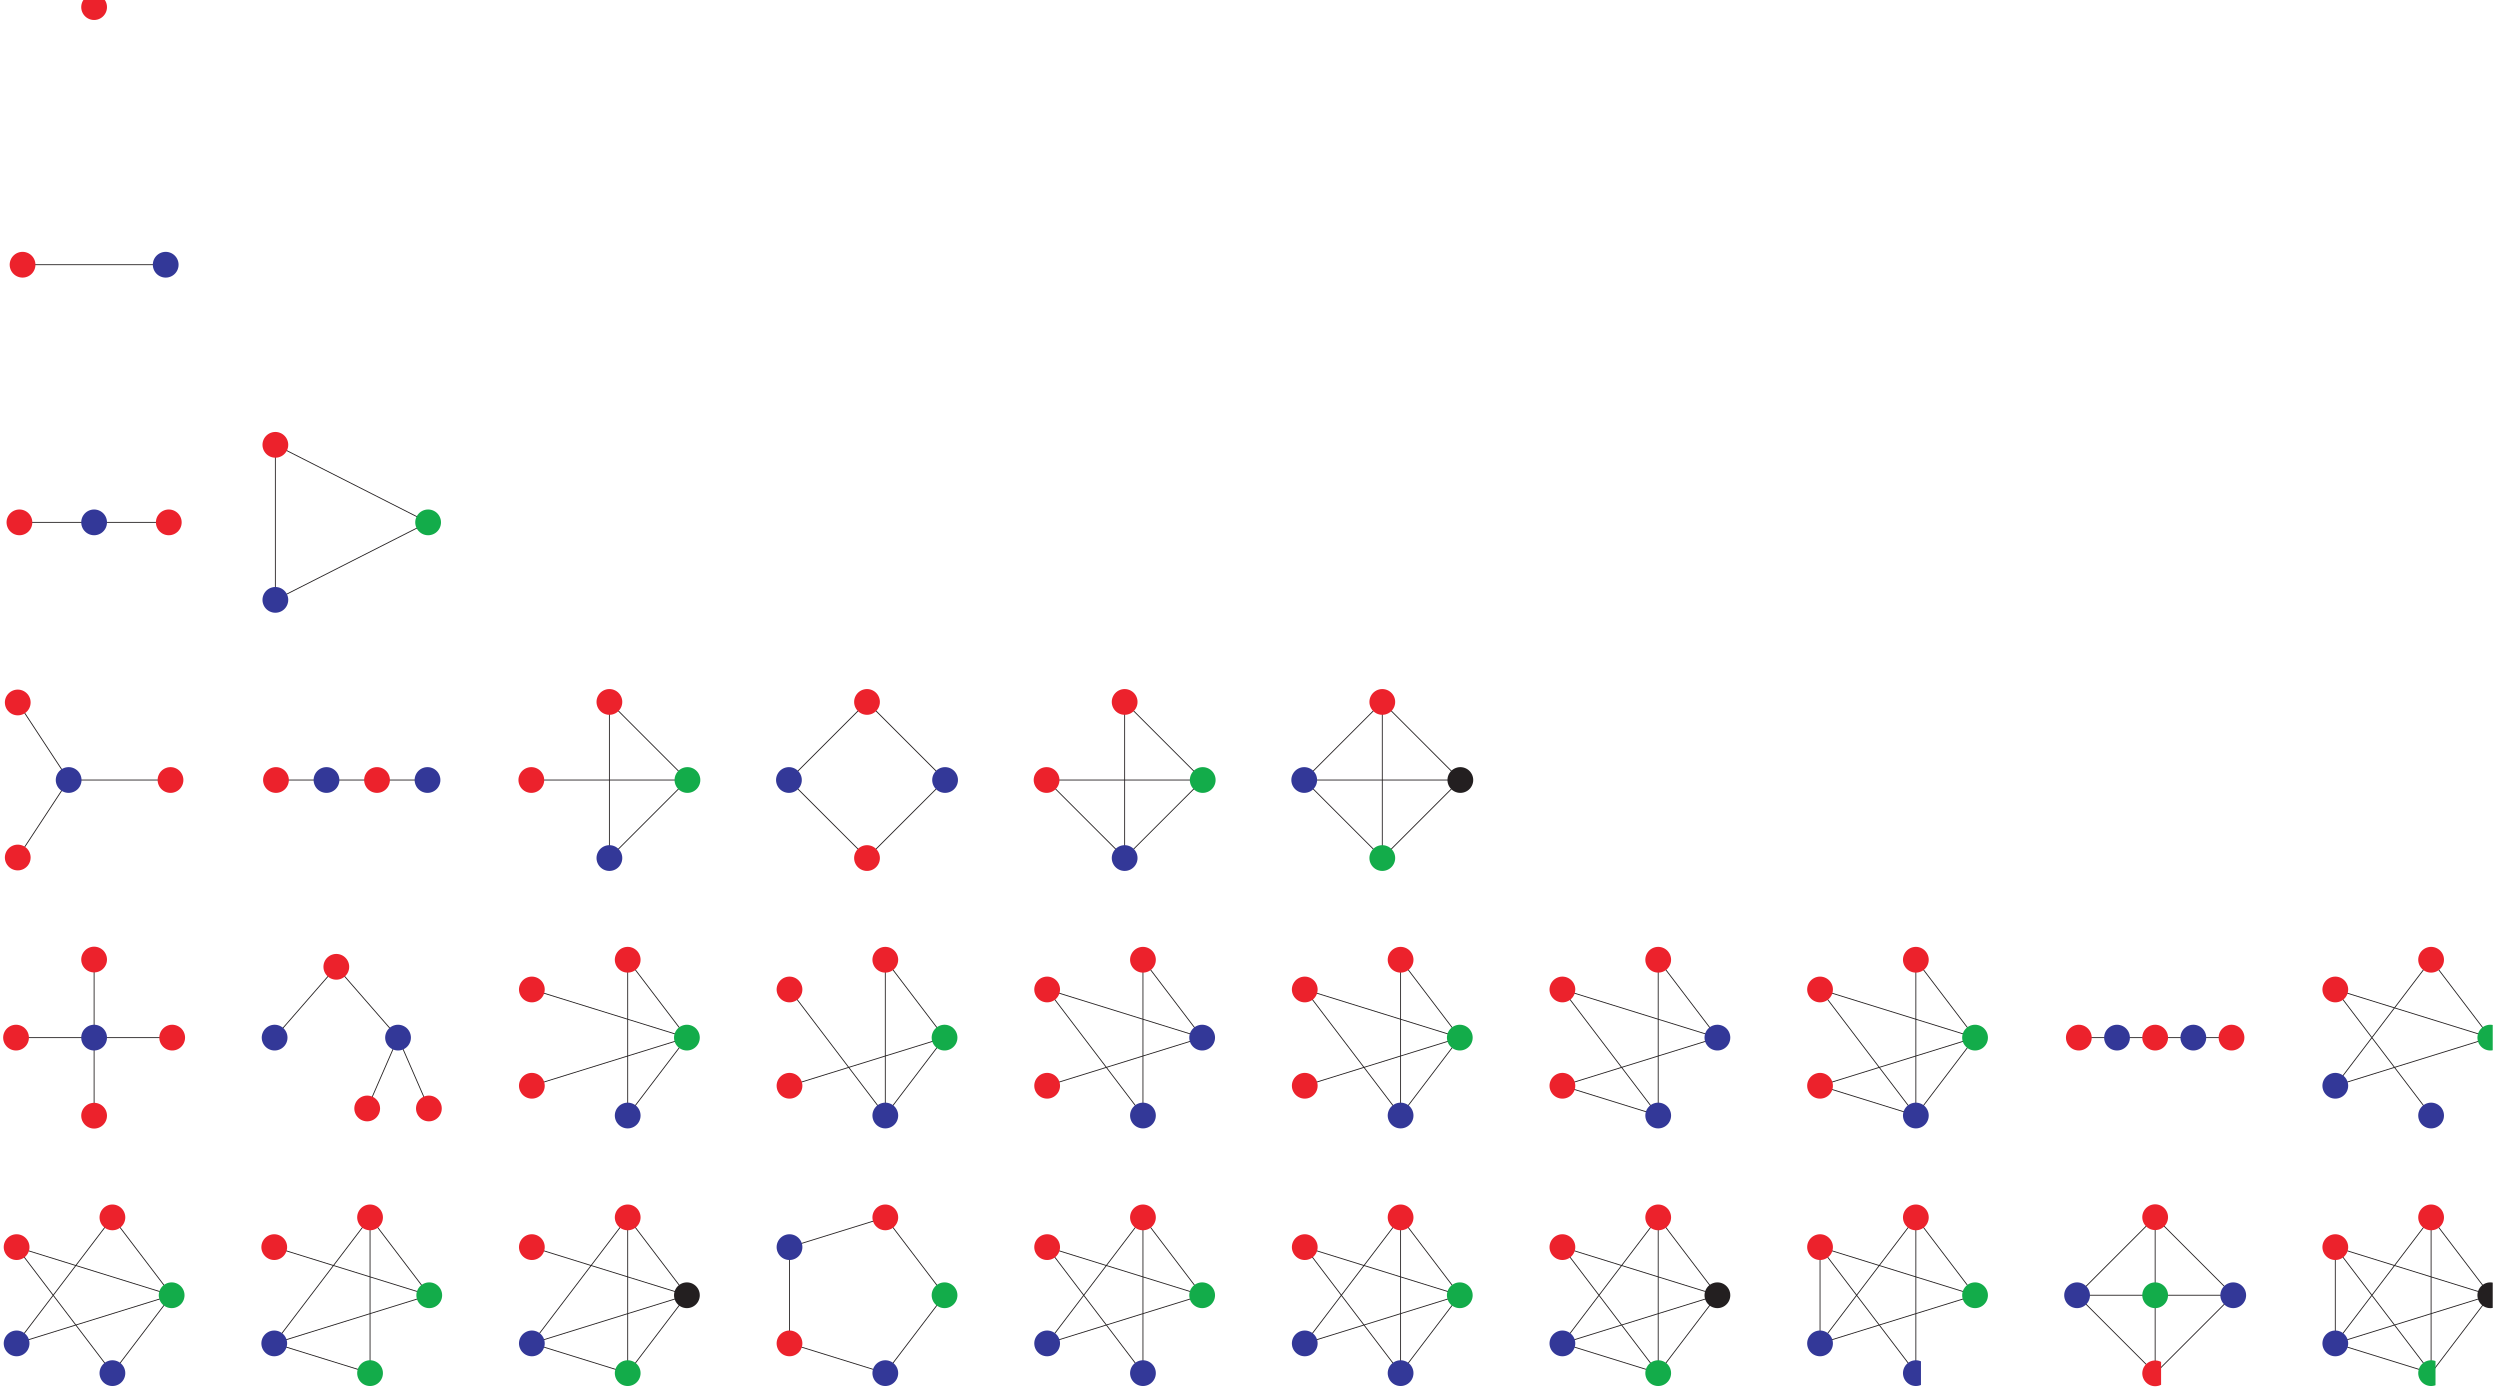 <?xml version="1.0" encoding="UTF-8"?>
<svg xmlns="http://www.w3.org/2000/svg" xmlns:xlink="http://www.w3.org/1999/xlink" width="291.52" height="162.32" viewBox="0 0 291.52 162.32">
<defs>
<clipPath id="clip-0">
<path clip-rule="nonzero" d="M 0.367 140 L 15 140 L 15 147 L 0.367 147 Z M 0.367 140 "/>
</clipPath>
<clipPath id="clip-1">
<path clip-rule="nonzero" d="M 0.367 155 L 15 155 L 15 161.645 L 0.367 161.645 Z M 0.367 155 "/>
</clipPath>
<clipPath id="clip-2">
<path clip-rule="nonzero" d="M 41 149 L 52 149 L 52 161.645 L 41 161.645 Z M 41 149 "/>
</clipPath>
<clipPath id="clip-3">
<path clip-rule="nonzero" d="M 71 158 L 75 158 L 75 161.645 L 71 161.645 Z M 71 158 "/>
</clipPath>
<clipPath id="clip-4">
<path clip-rule="nonzero" d="M 101 158 L 105 158 L 105 161.645 L 101 161.645 Z M 101 158 "/>
</clipPath>
<clipPath id="clip-5">
<path clip-rule="nonzero" d="M 120 155 L 135 155 L 135 161.645 L 120 161.645 Z M 120 155 "/>
</clipPath>
<clipPath id="clip-6">
<path clip-rule="nonzero" d="M 150 155 L 165 155 L 165 161.645 L 150 161.645 Z M 150 155 "/>
</clipPath>
<clipPath id="clip-7">
<path clip-rule="nonzero" d="M 191 158 L 195 158 L 195 161.645 L 191 161.645 Z M 191 158 "/>
</clipPath>
<clipPath id="clip-8">
<path clip-rule="nonzero" d="M 209 155 L 224 155 L 224 161.645 L 209 161.645 Z M 209 155 "/>
</clipPath>
<clipPath id="clip-9">
<path clip-rule="nonzero" d="M 248 158 L 252 158 L 252 161.645 L 248 161.645 Z M 248 158 "/>
</clipPath>
<clipPath id="clip-10">
<path clip-rule="nonzero" d="M 280 158 L 284 158 L 284 161.645 L 280 161.645 Z M 280 158 "/>
</clipPath>
<clipPath id="clip-11">
<path clip-rule="nonzero" d="M 287 149 L 290.672 149 L 290.672 153 L 287 153 Z M 287 149 "/>
</clipPath>
<clipPath id="clip-12">
<path clip-rule="nonzero" d="M 0.367 110 L 22 110 L 22 132 L 0.367 132 Z M 0.367 110 "/>
</clipPath>
<clipPath id="clip-13">
<path clip-rule="nonzero" d="M 287 119 L 290.672 119 L 290.672 123 L 287 123 Z M 287 119 "/>
</clipPath>
<clipPath id="clip-14">
<path clip-rule="nonzero" d="M 0.367 80 L 22 80 L 22 102 L 0.367 102 Z M 0.367 80 "/>
</clipPath>
<clipPath id="clip-15">
<path clip-rule="nonzero" d="M 0.367 59 L 4 59 L 4 63 L 0.367 63 Z M 0.367 59 "/>
</clipPath>
</defs>
<path fill="none" stroke-width="1.001" stroke-linecap="round" stroke-linejoin="round" stroke="rgb(13.73%, 12.16%, 12.549%)" stroke-opacity="1" stroke-miterlimit="10" d="M 127.388 196.859 L 15.671 49.918 M 127.388 196.859 L 196.465 106.05 M 15.671 162.183 L 127.388 15.242 M 15.671 162.183 L 196.465 106.05 M 15.671 49.918 L 196.465 106.05 M 127.388 15.242 L 196.465 106.05 " transform="matrix(0.1, 0, 0, -0.1, 0.369, 161.643)"/>
<g clip-path="url(#clip-0)">
<path fill="none" stroke-width="30.042" stroke-linecap="round" stroke-linejoin="round" stroke="rgb(92.322%, 13.478%, 17.372%)" stroke-opacity="1" stroke-miterlimit="10" d="M 127.388 196.859 L 127.388 196.859 M 15.671 162.183 L 15.671 162.183 " transform="matrix(0.1, 0, 0, -0.1, 0.369, 161.643)"/>
</g>
<g clip-path="url(#clip-1)">
<path fill="none" stroke-width="30.042" stroke-linecap="round" stroke-linejoin="round" stroke="rgb(20.05%, 21.967%, 59.74%)" stroke-opacity="1" stroke-miterlimit="10" d="M 15.671 49.918 L 15.671 49.918 M 127.388 15.242 L 127.388 15.242 " transform="matrix(0.1, 0, 0, -0.1, 0.369, 161.643)"/>
</g>
<path fill="none" stroke-width="30.042" stroke-linecap="round" stroke-linejoin="round" stroke="rgb(7.423%, 67.311%, 29.041%)" stroke-opacity="1" stroke-miterlimit="10" d="M 196.465 106.05 L 196.465 106.05 " transform="matrix(0.1, 0, 0, -0.1, 0.369, 161.643)"/>
<path fill="none" stroke-width="1.001" stroke-linecap="round" stroke-linejoin="round" stroke="rgb(13.73%, 12.16%, 12.549%)" stroke-opacity="1" stroke-miterlimit="10" d="M 427.821 196.859 L 316.104 49.918 M 427.821 196.859 L 427.821 15.242 M 427.821 196.859 L 496.859 106.05 M 316.104 162.183 L 496.859 106.05 M 316.104 49.918 L 427.821 15.242 M 316.104 49.918 L 496.859 106.05 " transform="matrix(0.1, 0, 0, -0.1, 0.369, 161.643)"/>
<path fill="none" stroke-width="30.042" stroke-linecap="round" stroke-linejoin="round" stroke="rgb(92.322%, 13.478%, 17.372%)" stroke-opacity="1" stroke-miterlimit="10" d="M 427.821 196.859 L 427.821 196.859 M 316.104 162.183 L 316.104 162.183 " transform="matrix(0.1, 0, 0, -0.1, 0.369, 161.643)"/>
<path fill="none" stroke-width="30.042" stroke-linecap="round" stroke-linejoin="round" stroke="rgb(20.05%, 21.967%, 59.74%)" stroke-opacity="1" stroke-miterlimit="10" d="M 316.104 49.918 L 316.104 49.918 " transform="matrix(0.1, 0, 0, -0.1, 0.369, 161.643)"/>
<g clip-path="url(#clip-2)">
<path fill="none" stroke-width="30.042" stroke-linecap="round" stroke-linejoin="round" stroke="rgb(7.423%, 67.311%, 29.041%)" stroke-opacity="1" stroke-miterlimit="10" d="M 427.821 15.242 L 427.821 15.242 M 496.859 106.05 L 496.859 106.05 " transform="matrix(0.1, 0, 0, -0.1, 0.369, 161.643)"/>
</g>
<path fill="none" stroke-width="1.001" stroke-linecap="round" stroke-linejoin="round" stroke="rgb(13.73%, 12.16%, 12.549%)" stroke-opacity="1" stroke-miterlimit="10" d="M 728.254 196.859 L 616.498 49.918 M 728.254 196.859 L 728.254 15.242 M 728.254 196.859 L 797.292 106.05 M 616.498 162.183 L 797.292 106.05 M 616.498 49.918 L 728.254 15.242 M 616.498 49.918 L 797.292 106.05 M 728.254 15.242 L 797.292 106.05 " transform="matrix(0.1, 0, 0, -0.1, 0.369, 161.643)"/>
<path fill="none" stroke-width="30.042" stroke-linecap="round" stroke-linejoin="round" stroke="rgb(92.322%, 13.478%, 17.372%)" stroke-opacity="1" stroke-miterlimit="10" d="M 728.254 196.859 L 728.254 196.859 M 616.498 162.183 L 616.498 162.183 " transform="matrix(0.1, 0, 0, -0.1, 0.369, 161.643)"/>
<path fill="none" stroke-width="30.042" stroke-linecap="round" stroke-linejoin="round" stroke="rgb(20.05%, 21.967%, 59.74%)" stroke-opacity="1" stroke-miterlimit="10" d="M 616.498 49.918 L 616.498 49.918 " transform="matrix(0.1, 0, 0, -0.1, 0.369, 161.643)"/>
<g clip-path="url(#clip-3)">
<path fill="none" stroke-width="30.042" stroke-linecap="round" stroke-linejoin="round" stroke="rgb(7.423%, 67.311%, 29.041%)" stroke-opacity="1" stroke-miterlimit="10" d="M 728.254 15.242 L 728.254 15.242 " transform="matrix(0.1, 0, 0, -0.1, 0.369, 161.643)"/>
</g>
<path fill="none" stroke-width="30.042" stroke-linecap="round" stroke-linejoin="round" stroke="rgb(13.73%, 12.16%, 12.549%)" stroke-opacity="1" stroke-miterlimit="10" d="M 797.292 106.05 L 797.292 106.05 " transform="matrix(0.1, 0, 0, -0.1, 0.369, 161.643)"/>
<path fill="none" stroke-width="1.001" stroke-linecap="round" stroke-linejoin="round" stroke="rgb(13.73%, 12.16%, 12.549%)" stroke-opacity="1" stroke-miterlimit="10" d="M 1028.647 196.859 L 916.931 162.183 M 1028.647 196.859 L 1097.725 106.05 M 916.931 162.183 L 916.931 49.918 M 916.931 49.918 L 1028.647 15.242 M 1028.647 15.242 L 1097.725 106.05 " transform="matrix(0.1, 0, 0, -0.1, 0.369, 161.643)"/>
<path fill="none" stroke-width="30.042" stroke-linecap="round" stroke-linejoin="round" stroke="rgb(92.322%, 13.478%, 17.372%)" stroke-opacity="1" stroke-miterlimit="10" d="M 1028.647 196.859 L 1028.647 196.859 " transform="matrix(0.1, 0, 0, -0.1, 0.369, 161.643)"/>
<path fill="none" stroke-width="30.042" stroke-linecap="round" stroke-linejoin="round" stroke="rgb(20.05%, 21.967%, 59.74%)" stroke-opacity="1" stroke-miterlimit="10" d="M 916.931 162.183 L 916.931 162.183 " transform="matrix(0.1, 0, 0, -0.1, 0.369, 161.643)"/>
<path fill="none" stroke-width="30.042" stroke-linecap="round" stroke-linejoin="round" stroke="rgb(92.322%, 13.478%, 17.372%)" stroke-opacity="1" stroke-miterlimit="10" d="M 916.931 49.918 L 916.931 49.918 " transform="matrix(0.1, 0, 0, -0.1, 0.369, 161.643)"/>
<g clip-path="url(#clip-4)">
<path fill="none" stroke-width="30.042" stroke-linecap="round" stroke-linejoin="round" stroke="rgb(20.05%, 21.967%, 59.74%)" stroke-opacity="1" stroke-miterlimit="10" d="M 1028.647 15.242 L 1028.647 15.242 " transform="matrix(0.1, 0, 0, -0.1, 0.369, 161.643)"/>
</g>
<path fill="none" stroke-width="30.042" stroke-linecap="round" stroke-linejoin="round" stroke="rgb(7.423%, 67.311%, 29.041%)" stroke-opacity="1" stroke-miterlimit="10" d="M 1097.725 106.05 L 1097.725 106.05 " transform="matrix(0.1, 0, 0, -0.1, 0.369, 161.643)"/>
<path fill="none" stroke-width="1.001" stroke-linecap="round" stroke-linejoin="round" stroke="rgb(13.73%, 12.16%, 12.549%)" stroke-opacity="1" stroke-miterlimit="10" d="M 1329.08 196.859 L 1217.364 49.918 M 1329.08 196.859 L 1329.08 15.242 M 1329.08 196.859 L 1398.118 106.05 M 1217.364 162.183 L 1329.08 15.242 M 1217.364 162.183 L 1398.118 106.05 M 1217.364 49.918 L 1398.118 106.05 " transform="matrix(0.1, 0, 0, -0.1, 0.369, 161.643)"/>
<path fill="none" stroke-width="30.042" stroke-linecap="round" stroke-linejoin="round" stroke="rgb(92.322%, 13.478%, 17.372%)" stroke-opacity="1" stroke-miterlimit="10" d="M 1329.08 196.859 L 1329.08 196.859 M 1217.364 162.183 L 1217.364 162.183 " transform="matrix(0.1, 0, 0, -0.1, 0.369, 161.643)"/>
<g clip-path="url(#clip-5)">
<path fill="none" stroke-width="30.042" stroke-linecap="round" stroke-linejoin="round" stroke="rgb(20.05%, 21.967%, 59.74%)" stroke-opacity="1" stroke-miterlimit="10" d="M 1217.364 49.918 L 1217.364 49.918 M 1329.08 15.242 L 1329.08 15.242 " transform="matrix(0.1, 0, 0, -0.1, 0.369, 161.643)"/>
</g>
<path fill="none" stroke-width="30.042" stroke-linecap="round" stroke-linejoin="round" stroke="rgb(7.423%, 67.311%, 29.041%)" stroke-opacity="1" stroke-miterlimit="10" d="M 1398.118 106.05 L 1398.118 106.05 " transform="matrix(0.1, 0, 0, -0.1, 0.369, 161.643)"/>
<path fill="none" stroke-width="1.001" stroke-linecap="round" stroke-linejoin="round" stroke="rgb(13.73%, 12.16%, 12.549%)" stroke-opacity="1" stroke-miterlimit="10" d="M 1629.513 196.859 L 1517.758 49.918 M 1629.513 196.859 L 1629.513 15.242 M 1629.513 196.859 L 1698.551 106.05 M 1517.758 162.183 L 1629.513 15.242 M 1517.758 162.183 L 1698.551 106.05 M 1517.758 49.918 L 1698.551 106.05 M 1629.513 15.242 L 1698.551 106.05 " transform="matrix(0.1, 0, 0, -0.1, 0.369, 161.643)"/>
<path fill="none" stroke-width="30.042" stroke-linecap="round" stroke-linejoin="round" stroke="rgb(92.322%, 13.478%, 17.372%)" stroke-opacity="1" stroke-miterlimit="10" d="M 1629.513 196.859 L 1629.513 196.859 M 1517.758 162.183 L 1517.758 162.183 " transform="matrix(0.1, 0, 0, -0.1, 0.369, 161.643)"/>
<g clip-path="url(#clip-6)">
<path fill="none" stroke-width="30.042" stroke-linecap="round" stroke-linejoin="round" stroke="rgb(20.05%, 21.967%, 59.74%)" stroke-opacity="1" stroke-miterlimit="10" d="M 1517.758 49.918 L 1517.758 49.918 M 1629.513 15.242 L 1629.513 15.242 " transform="matrix(0.1, 0, 0, -0.1, 0.369, 161.643)"/>
</g>
<path fill="none" stroke-width="30.042" stroke-linecap="round" stroke-linejoin="round" stroke="rgb(7.423%, 67.311%, 29.041%)" stroke-opacity="1" stroke-miterlimit="10" d="M 1698.551 106.05 L 1698.551 106.05 " transform="matrix(0.1, 0, 0, -0.1, 0.369, 161.643)"/>
<path fill="none" stroke-width="1.001" stroke-linecap="round" stroke-linejoin="round" stroke="rgb(13.73%, 12.16%, 12.549%)" stroke-opacity="1" stroke-miterlimit="10" d="M 1929.907 196.859 L 1818.191 49.918 M 1929.907 196.859 L 1929.907 15.242 M 1929.907 196.859 L 1998.945 106.05 M 1818.191 162.183 L 1929.907 15.242 M 1818.191 162.183 L 1998.945 106.05 M 1818.191 49.918 L 1929.907 15.242 M 1818.191 49.918 L 1998.945 106.05 M 1929.907 15.242 L 1998.945 106.05 " transform="matrix(0.1, 0, 0, -0.1, 0.369, 161.643)"/>
<path fill="none" stroke-width="30.042" stroke-linecap="round" stroke-linejoin="round" stroke="rgb(92.322%, 13.478%, 17.372%)" stroke-opacity="1" stroke-miterlimit="10" d="M 1929.907 196.859 L 1929.907 196.859 M 1818.191 162.183 L 1818.191 162.183 " transform="matrix(0.1, 0, 0, -0.1, 0.369, 161.643)"/>
<path fill="none" stroke-width="30.042" stroke-linecap="round" stroke-linejoin="round" stroke="rgb(20.05%, 21.967%, 59.74%)" stroke-opacity="1" stroke-miterlimit="10" d="M 1818.191 49.918 L 1818.191 49.918 " transform="matrix(0.1, 0, 0, -0.1, 0.369, 161.643)"/>
<g clip-path="url(#clip-7)">
<path fill="none" stroke-width="30.042" stroke-linecap="round" stroke-linejoin="round" stroke="rgb(7.423%, 67.311%, 29.041%)" stroke-opacity="1" stroke-miterlimit="10" d="M 1929.907 15.242 L 1929.907 15.242 " transform="matrix(0.1, 0, 0, -0.1, 0.369, 161.643)"/>
</g>
<path fill="none" stroke-width="30.042" stroke-linecap="round" stroke-linejoin="round" stroke="rgb(13.73%, 12.16%, 12.549%)" stroke-opacity="1" stroke-miterlimit="10" d="M 1998.945 106.05 L 1998.945 106.05 " transform="matrix(0.1, 0, 0, -0.1, 0.369, 161.643)"/>
<path fill="none" stroke-width="1.001" stroke-linecap="round" stroke-linejoin="round" stroke="rgb(13.73%, 12.16%, 12.549%)" stroke-opacity="1" stroke-miterlimit="10" d="M 2230.34 196.859 L 2118.624 49.918 M 2230.34 196.859 L 2230.34 15.242 M 2230.34 196.859 L 2299.378 106.05 M 2118.624 162.183 L 2118.624 49.918 M 2118.624 162.183 L 2230.34 15.242 M 2118.624 162.183 L 2299.378 106.05 M 2118.624 49.918 L 2299.378 106.05 " transform="matrix(0.1, 0, 0, -0.1, 0.369, 161.643)"/>
<path fill="none" stroke-width="30.042" stroke-linecap="round" stroke-linejoin="round" stroke="rgb(92.322%, 13.478%, 17.372%)" stroke-opacity="1" stroke-miterlimit="10" d="M 2230.34 196.859 L 2230.34 196.859 M 2118.624 162.183 L 2118.624 162.183 " transform="matrix(0.1, 0, 0, -0.1, 0.369, 161.643)"/>
<g clip-path="url(#clip-8)">
<path fill="none" stroke-width="30.042" stroke-linecap="round" stroke-linejoin="round" stroke="rgb(20.05%, 21.967%, 59.74%)" stroke-opacity="1" stroke-miterlimit="10" d="M 2118.624 49.918 L 2118.624 49.918 M 2230.34 15.242 L 2230.34 15.242 " transform="matrix(0.1, 0, 0, -0.1, 0.369, 161.643)"/>
</g>
<path fill="none" stroke-width="30.042" stroke-linecap="round" stroke-linejoin="round" stroke="rgb(7.423%, 67.311%, 29.041%)" stroke-opacity="1" stroke-miterlimit="10" d="M 2299.378 106.05 L 2299.378 106.05 " transform="matrix(0.1, 0, 0, -0.1, 0.369, 161.643)"/>
<path fill="none" stroke-width="1.001" stroke-linecap="round" stroke-linejoin="round" stroke="rgb(13.73%, 12.16%, 12.549%)" stroke-opacity="1" stroke-miterlimit="10" d="M 2509.395 197.094 L 2418.351 106.05 M 2509.395 197.094 L 2600.439 106.05 M 2509.395 197.094 L 2509.395 106.05 M 2418.351 106.05 L 2509.395 15.007 M 2418.351 106.05 L 2509.395 106.05 M 2509.395 15.007 L 2600.439 106.05 M 2509.395 15.007 L 2509.395 106.05 M 2600.439 106.05 L 2509.395 106.05 " transform="matrix(0.1, 0, 0, -0.1, 0.369, 161.643)"/>
<path fill="none" stroke-width="30.042" stroke-linecap="round" stroke-linejoin="round" stroke="rgb(92.322%, 13.478%, 17.372%)" stroke-opacity="1" stroke-miterlimit="10" d="M 2509.395 197.094 L 2509.395 197.094 " transform="matrix(0.1, 0, 0, -0.1, 0.369, 161.643)"/>
<path fill="none" stroke-width="30.042" stroke-linecap="round" stroke-linejoin="round" stroke="rgb(20.05%, 21.967%, 59.74%)" stroke-opacity="1" stroke-miterlimit="10" d="M 2418.351 106.05 L 2418.351 106.05 " transform="matrix(0.1, 0, 0, -0.1, 0.369, 161.643)"/>
<g clip-path="url(#clip-9)">
<path fill="none" stroke-width="30.042" stroke-linecap="round" stroke-linejoin="round" stroke="rgb(92.322%, 13.478%, 17.372%)" stroke-opacity="1" stroke-miterlimit="10" d="M 2509.395 15.007 L 2509.395 15.007 " transform="matrix(0.1, 0, 0, -0.1, 0.369, 161.643)"/>
</g>
<path fill="none" stroke-width="30.042" stroke-linecap="round" stroke-linejoin="round" stroke="rgb(20.05%, 21.967%, 59.74%)" stroke-opacity="1" stroke-miterlimit="10" d="M 2600.439 106.05 L 2600.439 106.05 " transform="matrix(0.1, 0, 0, -0.1, 0.369, 161.643)"/>
<path fill="none" stroke-width="30.042" stroke-linecap="round" stroke-linejoin="round" stroke="rgb(7.423%, 67.311%, 29.041%)" stroke-opacity="1" stroke-miterlimit="10" d="M 2509.395 106.05 L 2509.395 106.05 " transform="matrix(0.1, 0, 0, -0.1, 0.369, 161.643)"/>
<path fill="none" stroke-width="1.001" stroke-linecap="round" stroke-linejoin="round" stroke="rgb(13.73%, 12.16%, 12.549%)" stroke-opacity="1" stroke-miterlimit="10" d="M 2831.167 196.859 L 2719.451 49.918 M 2831.167 196.859 L 2831.167 15.242 M 2831.167 196.859 L 2900.205 106.05 M 2719.451 162.183 L 2719.451 49.918 M 2719.451 162.183 L 2831.167 15.242 M 2719.451 162.183 L 2900.205 106.05 M 2719.451 49.918 L 2831.167 15.242 M 2719.451 49.918 L 2900.205 106.05 M 2831.167 15.242 L 2900.205 106.05 " transform="matrix(0.1, 0, 0, -0.1, 0.369, 161.643)"/>
<path fill="none" stroke-width="30.042" stroke-linecap="round" stroke-linejoin="round" stroke="rgb(92.322%, 13.478%, 17.372%)" stroke-opacity="1" stroke-miterlimit="10" d="M 2831.167 196.859 L 2831.167 196.859 M 2719.451 162.183 L 2719.451 162.183 " transform="matrix(0.1, 0, 0, -0.1, 0.369, 161.643)"/>
<path fill="none" stroke-width="30.042" stroke-linecap="round" stroke-linejoin="round" stroke="rgb(20.05%, 21.967%, 59.74%)" stroke-opacity="1" stroke-miterlimit="10" d="M 2719.451 49.918 L 2719.451 49.918 " transform="matrix(0.1, 0, 0, -0.1, 0.369, 161.643)"/>
<g clip-path="url(#clip-10)">
<path fill="none" stroke-width="30.042" stroke-linecap="round" stroke-linejoin="round" stroke="rgb(7.423%, 67.311%, 29.041%)" stroke-opacity="1" stroke-miterlimit="10" d="M 2831.167 15.242 L 2831.167 15.242 " transform="matrix(0.1, 0, 0, -0.1, 0.369, 161.643)"/>
</g>
<g clip-path="url(#clip-11)">
<path fill="none" stroke-width="30.042" stroke-linecap="round" stroke-linejoin="round" stroke="rgb(13.73%, 12.16%, 12.549%)" stroke-opacity="1" stroke-miterlimit="10" d="M 2900.205 106.05 L 2900.205 106.05 " transform="matrix(0.1, 0, 0, -0.1, 0.369, 161.643)"/>
</g>
<path fill="none" stroke-width="1.001" stroke-linecap="round" stroke-linejoin="round" stroke="rgb(13.73%, 12.16%, 12.549%)" stroke-opacity="1" stroke-miterlimit="10" d="M 106.048 497.527 L 106.048 406.484 M 15.005 406.484 L 106.048 406.484 M 106.048 315.44 L 106.048 406.484 M 197.092 406.484 L 106.048 406.484 " transform="matrix(0.1, 0, 0, -0.1, 0.369, 161.643)"/>
<g clip-path="url(#clip-12)">
<path fill="none" stroke-width="30.042" stroke-linecap="round" stroke-linejoin="round" stroke="rgb(92.322%, 13.478%, 17.372%)" stroke-opacity="1" stroke-miterlimit="10" d="M 106.048 497.527 L 106.048 497.527 M 15.005 406.484 L 15.005 406.484 M 106.048 315.44 L 106.048 315.44 M 197.092 406.484 L 197.092 406.484 " transform="matrix(0.1, 0, 0, -0.1, 0.369, 161.643)"/>
</g>
<path fill="none" stroke-width="30.042" stroke-linecap="round" stroke-linejoin="round" stroke="rgb(20.05%, 21.967%, 59.74%)" stroke-opacity="1" stroke-miterlimit="10" d="M 106.048 406.484 L 106.048 406.484 " transform="matrix(0.1, 0, 0, -0.1, 0.369, 161.643)"/>
<path fill="none" stroke-width="1.001" stroke-linecap="round" stroke-linejoin="round" stroke="rgb(13.73%, 12.16%, 12.549%)" stroke-opacity="1" stroke-miterlimit="10" d="M 388.477 489.055 L 316.536 406.484 M 388.477 489.055 L 460.457 406.484 M 424.486 323.873 L 460.457 406.484 M 496.427 323.873 L 460.457 406.484 " transform="matrix(0.1, 0, 0, -0.1, 0.369, 161.643)"/>
<path fill="none" stroke-width="30.042" stroke-linecap="round" stroke-linejoin="round" stroke="rgb(92.322%, 13.478%, 17.372%)" stroke-opacity="1" stroke-miterlimit="10" d="M 388.477 489.055 L 388.477 489.055 M 424.486 323.873 L 424.486 323.873 M 496.427 323.873 L 496.427 323.873 " transform="matrix(0.1, 0, 0, -0.1, 0.369, 161.643)"/>
<path fill="none" stroke-width="30.042" stroke-linecap="round" stroke-linejoin="round" stroke="rgb(20.05%, 21.967%, 59.74%)" stroke-opacity="1" stroke-miterlimit="10" d="M 316.536 406.484 L 316.536 406.484 M 460.457 406.484 L 460.457 406.484 " transform="matrix(0.1, 0, 0, -0.1, 0.369, 161.643)"/>
<path fill="none" stroke-width="1.001" stroke-linecap="round" stroke-linejoin="round" stroke="rgb(13.73%, 12.16%, 12.549%)" stroke-opacity="1" stroke-miterlimit="10" d="M 728.254 497.292 L 728.254 315.636 M 728.254 497.292 L 797.292 406.484 M 616.498 462.616 L 797.292 406.484 M 616.498 350.351 L 797.292 406.484 M 728.254 315.636 L 797.292 406.484 " transform="matrix(0.1, 0, 0, -0.1, 0.369, 161.643)"/>
<path fill="none" stroke-width="30.042" stroke-linecap="round" stroke-linejoin="round" stroke="rgb(92.322%, 13.478%, 17.372%)" stroke-opacity="1" stroke-miterlimit="10" d="M 728.254 497.292 L 728.254 497.292 M 616.498 462.616 L 616.498 462.616 M 616.498 350.351 L 616.498 350.351 " transform="matrix(0.1, 0, 0, -0.1, 0.369, 161.643)"/>
<path fill="none" stroke-width="30.042" stroke-linecap="round" stroke-linejoin="round" stroke="rgb(20.05%, 21.967%, 59.74%)" stroke-opacity="1" stroke-miterlimit="10" d="M 728.254 315.636 L 728.254 315.636 " transform="matrix(0.1, 0, 0, -0.1, 0.369, 161.643)"/>
<path fill="none" stroke-width="30.042" stroke-linecap="round" stroke-linejoin="round" stroke="rgb(7.423%, 67.311%, 29.041%)" stroke-opacity="1" stroke-miterlimit="10" d="M 797.292 406.484 L 797.292 406.484 " transform="matrix(0.1, 0, 0, -0.1, 0.369, 161.643)"/>
<path fill="none" stroke-width="1.001" stroke-linecap="round" stroke-linejoin="round" stroke="rgb(13.73%, 12.16%, 12.549%)" stroke-opacity="1" stroke-miterlimit="10" d="M 1028.647 497.292 L 1028.647 315.636 M 1028.647 497.292 L 1097.725 406.484 M 916.931 462.616 L 1028.647 315.636 M 916.931 350.351 L 1097.725 406.484 M 1028.647 315.636 L 1097.725 406.484 " transform="matrix(0.1, 0, 0, -0.1, 0.369, 161.643)"/>
<path fill="none" stroke-width="30.042" stroke-linecap="round" stroke-linejoin="round" stroke="rgb(92.322%, 13.478%, 17.372%)" stroke-opacity="1" stroke-miterlimit="10" d="M 1028.647 497.292 L 1028.647 497.292 M 916.931 462.616 L 916.931 462.616 M 916.931 350.351 L 916.931 350.351 " transform="matrix(0.1, 0, 0, -0.1, 0.369, 161.643)"/>
<path fill="none" stroke-width="30.042" stroke-linecap="round" stroke-linejoin="round" stroke="rgb(20.05%, 21.967%, 59.74%)" stroke-opacity="1" stroke-miterlimit="10" d="M 1028.647 315.636 L 1028.647 315.636 " transform="matrix(0.1, 0, 0, -0.1, 0.369, 161.643)"/>
<path fill="none" stroke-width="30.042" stroke-linecap="round" stroke-linejoin="round" stroke="rgb(7.423%, 67.311%, 29.041%)" stroke-opacity="1" stroke-miterlimit="10" d="M 1097.725 406.484 L 1097.725 406.484 " transform="matrix(0.1, 0, 0, -0.1, 0.369, 161.643)"/>
<path fill="none" stroke-width="1.001" stroke-linecap="round" stroke-linejoin="round" stroke="rgb(13.73%, 12.16%, 12.549%)" stroke-opacity="1" stroke-miterlimit="10" d="M 1329.08 497.292 L 1329.08 315.636 M 1329.08 497.292 L 1398.118 406.484 M 1217.364 462.616 L 1329.08 315.636 M 1217.364 462.616 L 1398.118 406.484 M 1217.364 350.351 L 1398.118 406.484 " transform="matrix(0.1, 0, 0, -0.1, 0.369, 161.643)"/>
<path fill="none" stroke-width="30.042" stroke-linecap="round" stroke-linejoin="round" stroke="rgb(92.322%, 13.478%, 17.372%)" stroke-opacity="1" stroke-miterlimit="10" d="M 1329.08 497.292 L 1329.08 497.292 M 1217.364 462.616 L 1217.364 462.616 M 1217.364 350.351 L 1217.364 350.351 " transform="matrix(0.1, 0, 0, -0.1, 0.369, 161.643)"/>
<path fill="none" stroke-width="30.042" stroke-linecap="round" stroke-linejoin="round" stroke="rgb(20.05%, 21.967%, 59.74%)" stroke-opacity="1" stroke-miterlimit="10" d="M 1329.08 315.636 L 1329.08 315.636 M 1398.118 406.484 L 1398.118 406.484 " transform="matrix(0.1, 0, 0, -0.1, 0.369, 161.643)"/>
<path fill="none" stroke-width="1.001" stroke-linecap="round" stroke-linejoin="round" stroke="rgb(13.73%, 12.16%, 12.549%)" stroke-opacity="1" stroke-miterlimit="10" d="M 1629.513 497.292 L 1629.513 315.636 M 1629.513 497.292 L 1698.551 406.484 M 1517.758 462.616 L 1629.513 315.636 M 1517.758 462.616 L 1698.551 406.484 M 1517.758 350.351 L 1698.551 406.484 M 1629.513 315.636 L 1698.551 406.484 " transform="matrix(0.1, 0, 0, -0.1, 0.369, 161.643)"/>
<path fill="none" stroke-width="30.042" stroke-linecap="round" stroke-linejoin="round" stroke="rgb(92.322%, 13.478%, 17.372%)" stroke-opacity="1" stroke-miterlimit="10" d="M 1629.513 497.292 L 1629.513 497.292 M 1517.758 462.616 L 1517.758 462.616 M 1517.758 350.351 L 1517.758 350.351 " transform="matrix(0.1, 0, 0, -0.1, 0.369, 161.643)"/>
<path fill="none" stroke-width="30.042" stroke-linecap="round" stroke-linejoin="round" stroke="rgb(20.05%, 21.967%, 59.74%)" stroke-opacity="1" stroke-miterlimit="10" d="M 1629.513 315.636 L 1629.513 315.636 " transform="matrix(0.1, 0, 0, -0.1, 0.369, 161.643)"/>
<path fill="none" stroke-width="30.042" stroke-linecap="round" stroke-linejoin="round" stroke="rgb(7.423%, 67.311%, 29.041%)" stroke-opacity="1" stroke-miterlimit="10" d="M 1698.551 406.484 L 1698.551 406.484 " transform="matrix(0.1, 0, 0, -0.1, 0.369, 161.643)"/>
<path fill="none" stroke-width="1.001" stroke-linecap="round" stroke-linejoin="round" stroke="rgb(13.73%, 12.16%, 12.549%)" stroke-opacity="1" stroke-miterlimit="10" d="M 1929.907 497.292 L 1929.907 315.636 M 1929.907 497.292 L 1998.945 406.484 M 1818.191 462.616 L 1929.907 315.636 M 1818.191 462.616 L 1998.945 406.484 M 1818.191 350.351 L 1929.907 315.636 M 1818.191 350.351 L 1998.945 406.484 " transform="matrix(0.1, 0, 0, -0.1, 0.369, 161.643)"/>
<path fill="none" stroke-width="30.042" stroke-linecap="round" stroke-linejoin="round" stroke="rgb(92.322%, 13.478%, 17.372%)" stroke-opacity="1" stroke-miterlimit="10" d="M 1929.907 497.292 L 1929.907 497.292 M 1818.191 462.616 L 1818.191 462.616 M 1818.191 350.351 L 1818.191 350.351 " transform="matrix(0.1, 0, 0, -0.1, 0.369, 161.643)"/>
<path fill="none" stroke-width="30.042" stroke-linecap="round" stroke-linejoin="round" stroke="rgb(20.05%, 21.967%, 59.74%)" stroke-opacity="1" stroke-miterlimit="10" d="M 1929.907 315.636 L 1929.907 315.636 M 1998.945 406.484 L 1998.945 406.484 " transform="matrix(0.1, 0, 0, -0.1, 0.369, 161.643)"/>
<path fill="none" stroke-width="1.001" stroke-linecap="round" stroke-linejoin="round" stroke="rgb(13.73%, 12.16%, 12.549%)" stroke-opacity="1" stroke-miterlimit="10" d="M 2230.34 497.292 L 2230.34 315.636 M 2230.34 497.292 L 2299.378 406.484 M 2118.624 462.616 L 2230.34 315.636 M 2118.624 462.616 L 2299.378 406.484 M 2118.624 350.351 L 2230.34 315.636 M 2118.624 350.351 L 2299.378 406.484 M 2230.34 315.636 L 2299.378 406.484 " transform="matrix(0.1, 0, 0, -0.1, 0.369, 161.643)"/>
<path fill="none" stroke-width="30.042" stroke-linecap="round" stroke-linejoin="round" stroke="rgb(92.322%, 13.478%, 17.372%)" stroke-opacity="1" stroke-miterlimit="10" d="M 2230.34 497.292 L 2230.34 497.292 M 2118.624 462.616 L 2118.624 462.616 M 2118.624 350.351 L 2118.624 350.351 " transform="matrix(0.1, 0, 0, -0.1, 0.369, 161.643)"/>
<path fill="none" stroke-width="30.042" stroke-linecap="round" stroke-linejoin="round" stroke="rgb(20.05%, 21.967%, 59.74%)" stroke-opacity="1" stroke-miterlimit="10" d="M 2230.34 315.636 L 2230.34 315.636 " transform="matrix(0.1, 0, 0, -0.1, 0.369, 161.643)"/>
<path fill="none" stroke-width="30.042" stroke-linecap="round" stroke-linejoin="round" stroke="rgb(7.423%, 67.311%, 29.041%)" stroke-opacity="1" stroke-miterlimit="10" d="M 2299.378 406.484 L 2299.378 406.484 " transform="matrix(0.1, 0, 0, -0.1, 0.369, 161.643)"/>
<path fill="none" stroke-width="1.001" stroke-linecap="round" stroke-linejoin="round" stroke="rgb(13.73%, 12.16%, 12.549%)" stroke-opacity="1" stroke-miterlimit="10" d="M 2420.391 406.484 L 2464.913 406.484 M 2464.913 406.484 L 2509.395 406.484 M 2509.395 406.484 L 2553.917 406.484 M 2553.917 406.484 L 2598.438 406.484 " transform="matrix(0.1, 0, 0, -0.1, 0.369, 161.643)"/>
<path fill="none" stroke-width="30.042" stroke-linecap="round" stroke-linejoin="round" stroke="rgb(92.322%, 13.478%, 17.372%)" stroke-opacity="1" stroke-miterlimit="10" d="M 2420.391 406.484 L 2420.391 406.484 " transform="matrix(0.1, 0, 0, -0.1, 0.369, 161.643)"/>
<path fill="none" stroke-width="30.042" stroke-linecap="round" stroke-linejoin="round" stroke="rgb(20.05%, 21.967%, 59.74%)" stroke-opacity="1" stroke-miterlimit="10" d="M 2464.913 406.484 L 2464.913 406.484 " transform="matrix(0.1, 0, 0, -0.1, 0.369, 161.643)"/>
<path fill="none" stroke-width="30.042" stroke-linecap="round" stroke-linejoin="round" stroke="rgb(92.322%, 13.478%, 17.372%)" stroke-opacity="1" stroke-miterlimit="10" d="M 2509.395 406.484 L 2509.395 406.484 " transform="matrix(0.1, 0, 0, -0.1, 0.369, 161.643)"/>
<path fill="none" stroke-width="30.042" stroke-linecap="round" stroke-linejoin="round" stroke="rgb(20.05%, 21.967%, 59.74%)" stroke-opacity="1" stroke-miterlimit="10" d="M 2553.917 406.484 L 2553.917 406.484 " transform="matrix(0.1, 0, 0, -0.1, 0.369, 161.643)"/>
<path fill="none" stroke-width="30.042" stroke-linecap="round" stroke-linejoin="round" stroke="rgb(92.322%, 13.478%, 17.372%)" stroke-opacity="1" stroke-miterlimit="10" d="M 2598.438 406.484 L 2598.438 406.484 " transform="matrix(0.1, 0, 0, -0.1, 0.369, 161.643)"/>
<path fill="none" stroke-width="1.001" stroke-linecap="round" stroke-linejoin="round" stroke="rgb(13.73%, 12.16%, 12.549%)" stroke-opacity="1" stroke-miterlimit="10" d="M 2831.167 497.292 L 2719.451 350.351 M 2831.167 497.292 L 2900.205 406.484 M 2719.451 462.616 L 2831.167 315.636 M 2719.451 462.616 L 2900.205 406.484 M 2719.451 350.351 L 2900.205 406.484 " transform="matrix(0.1, 0, 0, -0.1, 0.369, 161.643)"/>
<path fill="none" stroke-width="30.042" stroke-linecap="round" stroke-linejoin="round" stroke="rgb(92.322%, 13.478%, 17.372%)" stroke-opacity="1" stroke-miterlimit="10" d="M 2831.167 497.292 L 2831.167 497.292 M 2719.451 462.616 L 2719.451 462.616 " transform="matrix(0.1, 0, 0, -0.1, 0.369, 161.643)"/>
<path fill="none" stroke-width="30.042" stroke-linecap="round" stroke-linejoin="round" stroke="rgb(20.05%, 21.967%, 59.74%)" stroke-opacity="1" stroke-miterlimit="10" d="M 2719.451 350.351 L 2719.451 350.351 M 2831.167 315.636 L 2831.167 315.636 " transform="matrix(0.1, 0, 0, -0.1, 0.369, 161.643)"/>
<g clip-path="url(#clip-13)">
<path fill="none" stroke-width="30.042" stroke-linecap="round" stroke-linejoin="round" stroke="rgb(7.423%, 67.311%, 29.041%)" stroke-opacity="1" stroke-miterlimit="10" d="M 2900.205 406.484 L 2900.205 406.484 " transform="matrix(0.1, 0, 0, -0.1, 0.369, 161.643)"/>
</g>
<path fill="none" stroke-width="1.001" stroke-linecap="round" stroke-linejoin="round" stroke="rgb(13.73%, 12.16%, 12.549%)" stroke-opacity="1" stroke-miterlimit="10" d="M 17.005 797.294 L 76.354 706.877 M 17.005 616.5 L 76.354 706.877 M 195.131 706.877 L 76.354 706.877 " transform="matrix(0.1, 0, 0, -0.1, 0.369, 161.643)"/>
<g clip-path="url(#clip-14)">
<path fill="none" stroke-width="30.042" stroke-linecap="round" stroke-linejoin="round" stroke="rgb(92.322%, 13.478%, 17.372%)" stroke-opacity="1" stroke-miterlimit="10" d="M 17.005 797.294 L 17.005 797.294 M 17.005 616.5 L 17.005 616.5 M 195.131 706.877 L 195.131 706.877 " transform="matrix(0.1, 0, 0, -0.1, 0.369, 161.643)"/>
</g>
<path fill="none" stroke-width="30.042" stroke-linecap="round" stroke-linejoin="round" stroke="rgb(20.05%, 21.967%, 59.74%)" stroke-opacity="1" stroke-miterlimit="10" d="M 76.354 706.877 L 76.354 706.877 " transform="matrix(0.1, 0, 0, -0.1, 0.369, 161.643)"/>
<path fill="none" stroke-width="1.001" stroke-linecap="round" stroke-linejoin="round" stroke="rgb(13.73%, 12.16%, 12.549%)" stroke-opacity="1" stroke-miterlimit="10" d="M 318.105 706.877 L 377.023 706.877 M 377.023 706.877 L 435.94 706.877 M 435.94 706.877 L 494.819 706.877 " transform="matrix(0.1, 0, 0, -0.1, 0.369, 161.643)"/>
<path fill="none" stroke-width="30.042" stroke-linecap="round" stroke-linejoin="round" stroke="rgb(92.322%, 13.478%, 17.372%)" stroke-opacity="1" stroke-miterlimit="10" d="M 318.105 706.877 L 318.105 706.877 " transform="matrix(0.1, 0, 0, -0.1, 0.369, 161.643)"/>
<path fill="none" stroke-width="30.042" stroke-linecap="round" stroke-linejoin="round" stroke="rgb(20.05%, 21.967%, 59.74%)" stroke-opacity="1" stroke-miterlimit="10" d="M 377.023 706.877 L 377.023 706.877 " transform="matrix(0.1, 0, 0, -0.1, 0.369, 161.643)"/>
<path fill="none" stroke-width="30.042" stroke-linecap="round" stroke-linejoin="round" stroke="rgb(92.322%, 13.478%, 17.372%)" stroke-opacity="1" stroke-miterlimit="10" d="M 435.94 706.877 L 435.94 706.877 " transform="matrix(0.1, 0, 0, -0.1, 0.369, 161.643)"/>
<path fill="none" stroke-width="30.042" stroke-linecap="round" stroke-linejoin="round" stroke="rgb(20.05%, 21.967%, 59.74%)" stroke-opacity="1" stroke-miterlimit="10" d="M 494.819 706.877 L 494.819 706.877 " transform="matrix(0.1, 0, 0, -0.1, 0.369, 161.643)"/>
<path fill="none" stroke-width="1.001" stroke-linecap="round" stroke-linejoin="round" stroke="rgb(13.73%, 12.16%, 12.549%)" stroke-opacity="1" stroke-miterlimit="10" d="M 706.915 797.921 L 706.915 615.873 M 706.915 797.921 L 797.919 706.877 M 615.871 706.877 L 797.919 706.877 M 706.915 615.873 L 797.919 706.877 " transform="matrix(0.1, 0, 0, -0.1, 0.369, 161.643)"/>
<path fill="none" stroke-width="30.042" stroke-linecap="round" stroke-linejoin="round" stroke="rgb(92.322%, 13.478%, 17.372%)" stroke-opacity="1" stroke-miterlimit="10" d="M 706.915 797.921 L 706.915 797.921 M 615.871 706.877 L 615.871 706.877 " transform="matrix(0.1, 0, 0, -0.1, 0.369, 161.643)"/>
<path fill="none" stroke-width="30.042" stroke-linecap="round" stroke-linejoin="round" stroke="rgb(20.05%, 21.967%, 59.74%)" stroke-opacity="1" stroke-miterlimit="10" d="M 706.915 615.873 L 706.915 615.873 " transform="matrix(0.1, 0, 0, -0.1, 0.369, 161.643)"/>
<path fill="none" stroke-width="30.042" stroke-linecap="round" stroke-linejoin="round" stroke="rgb(7.423%, 67.311%, 29.041%)" stroke-opacity="1" stroke-miterlimit="10" d="M 797.919 706.877 L 797.919 706.877 " transform="matrix(0.1, 0, 0, -0.1, 0.369, 161.643)"/>
<path fill="none" stroke-width="1.001" stroke-linecap="round" stroke-linejoin="round" stroke="rgb(13.73%, 12.16%, 12.549%)" stroke-opacity="1" stroke-miterlimit="10" d="M 1007.308 797.921 L 916.264 706.877 M 1007.308 797.921 L 1098.352 706.877 M 916.264 706.877 L 1007.308 615.873 M 1007.308 615.873 L 1098.352 706.877 " transform="matrix(0.1, 0, 0, -0.1, 0.369, 161.643)"/>
<path fill="none" stroke-width="30.042" stroke-linecap="round" stroke-linejoin="round" stroke="rgb(92.322%, 13.478%, 17.372%)" stroke-opacity="1" stroke-miterlimit="10" d="M 1007.308 797.921 L 1007.308 797.921 " transform="matrix(0.1, 0, 0, -0.1, 0.369, 161.643)"/>
<path fill="none" stroke-width="30.042" stroke-linecap="round" stroke-linejoin="round" stroke="rgb(20.05%, 21.967%, 59.74%)" stroke-opacity="1" stroke-miterlimit="10" d="M 916.264 706.877 L 916.264 706.877 " transform="matrix(0.1, 0, 0, -0.1, 0.369, 161.643)"/>
<path fill="none" stroke-width="30.042" stroke-linecap="round" stroke-linejoin="round" stroke="rgb(92.322%, 13.478%, 17.372%)" stroke-opacity="1" stroke-miterlimit="10" d="M 1007.308 615.873 L 1007.308 615.873 " transform="matrix(0.1, 0, 0, -0.1, 0.369, 161.643)"/>
<path fill="none" stroke-width="30.042" stroke-linecap="round" stroke-linejoin="round" stroke="rgb(20.05%, 21.967%, 59.74%)" stroke-opacity="1" stroke-miterlimit="10" d="M 1098.352 706.877 L 1098.352 706.877 " transform="matrix(0.1, 0, 0, -0.1, 0.369, 161.643)"/>
<path fill="none" stroke-width="1.001" stroke-linecap="round" stroke-linejoin="round" stroke="rgb(13.73%, 12.16%, 12.549%)" stroke-opacity="1" stroke-miterlimit="10" d="M 1307.741 797.921 L 1307.741 615.873 M 1307.741 797.921 L 1398.785 706.877 M 1216.697 706.877 L 1307.741 615.873 M 1216.697 706.877 L 1398.785 706.877 M 1307.741 615.873 L 1398.785 706.877 " transform="matrix(0.1, 0, 0, -0.1, 0.369, 161.643)"/>
<path fill="none" stroke-width="30.042" stroke-linecap="round" stroke-linejoin="round" stroke="rgb(92.322%, 13.478%, 17.372%)" stroke-opacity="1" stroke-miterlimit="10" d="M 1307.741 797.921 L 1307.741 797.921 M 1216.697 706.877 L 1216.697 706.877 " transform="matrix(0.1, 0, 0, -0.1, 0.369, 161.643)"/>
<path fill="none" stroke-width="30.042" stroke-linecap="round" stroke-linejoin="round" stroke="rgb(20.05%, 21.967%, 59.74%)" stroke-opacity="1" stroke-miterlimit="10" d="M 1307.741 615.873 L 1307.741 615.873 " transform="matrix(0.1, 0, 0, -0.1, 0.369, 161.643)"/>
<path fill="none" stroke-width="30.042" stroke-linecap="round" stroke-linejoin="round" stroke="rgb(7.423%, 67.311%, 29.041%)" stroke-opacity="1" stroke-miterlimit="10" d="M 1398.785 706.877 L 1398.785 706.877 " transform="matrix(0.1, 0, 0, -0.1, 0.369, 161.643)"/>
<path fill="none" stroke-width="1.001" stroke-linecap="round" stroke-linejoin="round" stroke="rgb(13.73%, 12.16%, 12.549%)" stroke-opacity="1" stroke-miterlimit="10" d="M 1608.174 797.921 L 1517.131 706.877 M 1608.174 797.921 L 1608.174 615.873 M 1608.174 797.921 L 1699.179 706.877 M 1517.131 706.877 L 1608.174 615.873 M 1517.131 706.877 L 1699.179 706.877 M 1608.174 615.873 L 1699.179 706.877 " transform="matrix(0.1, 0, 0, -0.1, 0.369, 161.643)"/>
<path fill="none" stroke-width="30.042" stroke-linecap="round" stroke-linejoin="round" stroke="rgb(92.322%, 13.478%, 17.372%)" stroke-opacity="1" stroke-miterlimit="10" d="M 1608.174 797.921 L 1608.174 797.921 " transform="matrix(0.1, 0, 0, -0.1, 0.369, 161.643)"/>
<path fill="none" stroke-width="30.042" stroke-linecap="round" stroke-linejoin="round" stroke="rgb(20.05%, 21.967%, 59.74%)" stroke-opacity="1" stroke-miterlimit="10" d="M 1517.131 706.877 L 1517.131 706.877 " transform="matrix(0.1, 0, 0, -0.1, 0.369, 161.643)"/>
<path fill="none" stroke-width="30.042" stroke-linecap="round" stroke-linejoin="round" stroke="rgb(7.423%, 67.311%, 29.041%)" stroke-opacity="1" stroke-miterlimit="10" d="M 1608.174 615.873 L 1608.174 615.873 " transform="matrix(0.1, 0, 0, -0.1, 0.369, 161.643)"/>
<path fill="none" stroke-width="30.042" stroke-linecap="round" stroke-linejoin="round" stroke="rgb(13.73%, 12.16%, 12.549%)" stroke-opacity="1" stroke-miterlimit="10" d="M 1699.179 706.877 L 1699.179 706.877 " transform="matrix(0.1, 0, 0, -0.1, 0.369, 161.643)"/>
<path fill="none" stroke-width="1.001" stroke-linecap="round" stroke-linejoin="round" stroke="rgb(13.73%, 12.16%, 12.549%)" stroke-opacity="1" stroke-miterlimit="10" d="M 18.966 1007.31 L 106.048 1007.31 M 106.048 1007.31 L 193.131 1007.31 " transform="matrix(0.1, 0, 0, -0.1, 0.369, 161.643)"/>
<g clip-path="url(#clip-15)">
<path fill="none" stroke-width="30.042" stroke-linecap="round" stroke-linejoin="round" stroke="rgb(92.322%, 13.478%, 17.372%)" stroke-opacity="1" stroke-miterlimit="10" d="M 18.966 1007.31 L 18.966 1007.31 " transform="matrix(0.1, 0, 0, -0.1, 0.369, 161.643)"/>
</g>
<path fill="none" stroke-width="30.042" stroke-linecap="round" stroke-linejoin="round" stroke="rgb(20.05%, 21.967%, 59.74%)" stroke-opacity="1" stroke-miterlimit="10" d="M 106.048 1007.31 L 106.048 1007.31 " transform="matrix(0.1, 0, 0, -0.1, 0.369, 161.643)"/>
<path fill="none" stroke-width="30.042" stroke-linecap="round" stroke-linejoin="round" stroke="rgb(92.322%, 13.478%, 17.372%)" stroke-opacity="1" stroke-miterlimit="10" d="M 193.131 1007.31 L 193.131 1007.31 " transform="matrix(0.1, 0, 0, -0.1, 0.369, 161.643)"/>
<path fill="none" stroke-width="1.001" stroke-linecap="round" stroke-linejoin="round" stroke="rgb(13.73%, 12.16%, 12.549%)" stroke-opacity="1" stroke-miterlimit="10" d="M 317.399 1097.727 L 317.399 916.933 M 317.399 1097.727 L 495.525 1007.31 M 317.399 916.933 L 495.525 1007.31 " transform="matrix(0.1, 0, 0, -0.1, 0.369, 161.643)"/>
<path fill="none" stroke-width="30.042" stroke-linecap="round" stroke-linejoin="round" stroke="rgb(92.322%, 13.478%, 17.372%)" stroke-opacity="1" stroke-miterlimit="10" d="M 317.399 1097.727 L 317.399 1097.727 " transform="matrix(0.1, 0, 0, -0.1, 0.369, 161.643)"/>
<path fill="none" stroke-width="30.042" stroke-linecap="round" stroke-linejoin="round" stroke="rgb(20.05%, 21.967%, 59.74%)" stroke-opacity="1" stroke-miterlimit="10" d="M 317.399 916.933 L 317.399 916.933 " transform="matrix(0.1, 0, 0, -0.1, 0.369, 161.643)"/>
<path fill="none" stroke-width="30.042" stroke-linecap="round" stroke-linejoin="round" stroke="rgb(7.423%, 67.311%, 29.041%)" stroke-opacity="1" stroke-miterlimit="10" d="M 495.525 1007.31 L 495.525 1007.31 " transform="matrix(0.1, 0, 0, -0.1, 0.369, 161.643)"/>
<path fill="none" stroke-width="1.001" stroke-linecap="round" stroke-linejoin="round" stroke="rgb(13.73%, 12.16%, 12.549%)" stroke-opacity="1" stroke-miterlimit="10" d="M 22.614 1307.743 L 189.522 1307.743 " transform="matrix(0.1, 0, 0, -0.1, 0.369, 161.643)"/>
<path fill="none" stroke-width="30.042" stroke-linecap="round" stroke-linejoin="round" stroke="rgb(92.322%, 13.478%, 17.372%)" stroke-opacity="1" stroke-miterlimit="10" d="M 22.614 1307.743 L 22.614 1307.743 " transform="matrix(0.1, 0, 0, -0.1, 0.369, 161.643)"/>
<path fill="none" stroke-width="30.042" stroke-linecap="round" stroke-linejoin="round" stroke="rgb(20.05%, 21.967%, 59.74%)" stroke-opacity="1" stroke-miterlimit="10" d="M 189.522 1307.743 L 189.522 1307.743 " transform="matrix(0.1, 0, 0, -0.1, 0.369, 161.643)"/>
<path fill="none" stroke-width="30.042" stroke-linecap="round" stroke-linejoin="round" stroke="rgb(92.322%, 13.478%, 17.372%)" stroke-opacity="1" stroke-miterlimit="10" d="M 106.048 1608.137 L 106.048 1608.137 " transform="matrix(0.1, 0, 0, -0.1, 0.369, 161.643)"/>
</svg>
